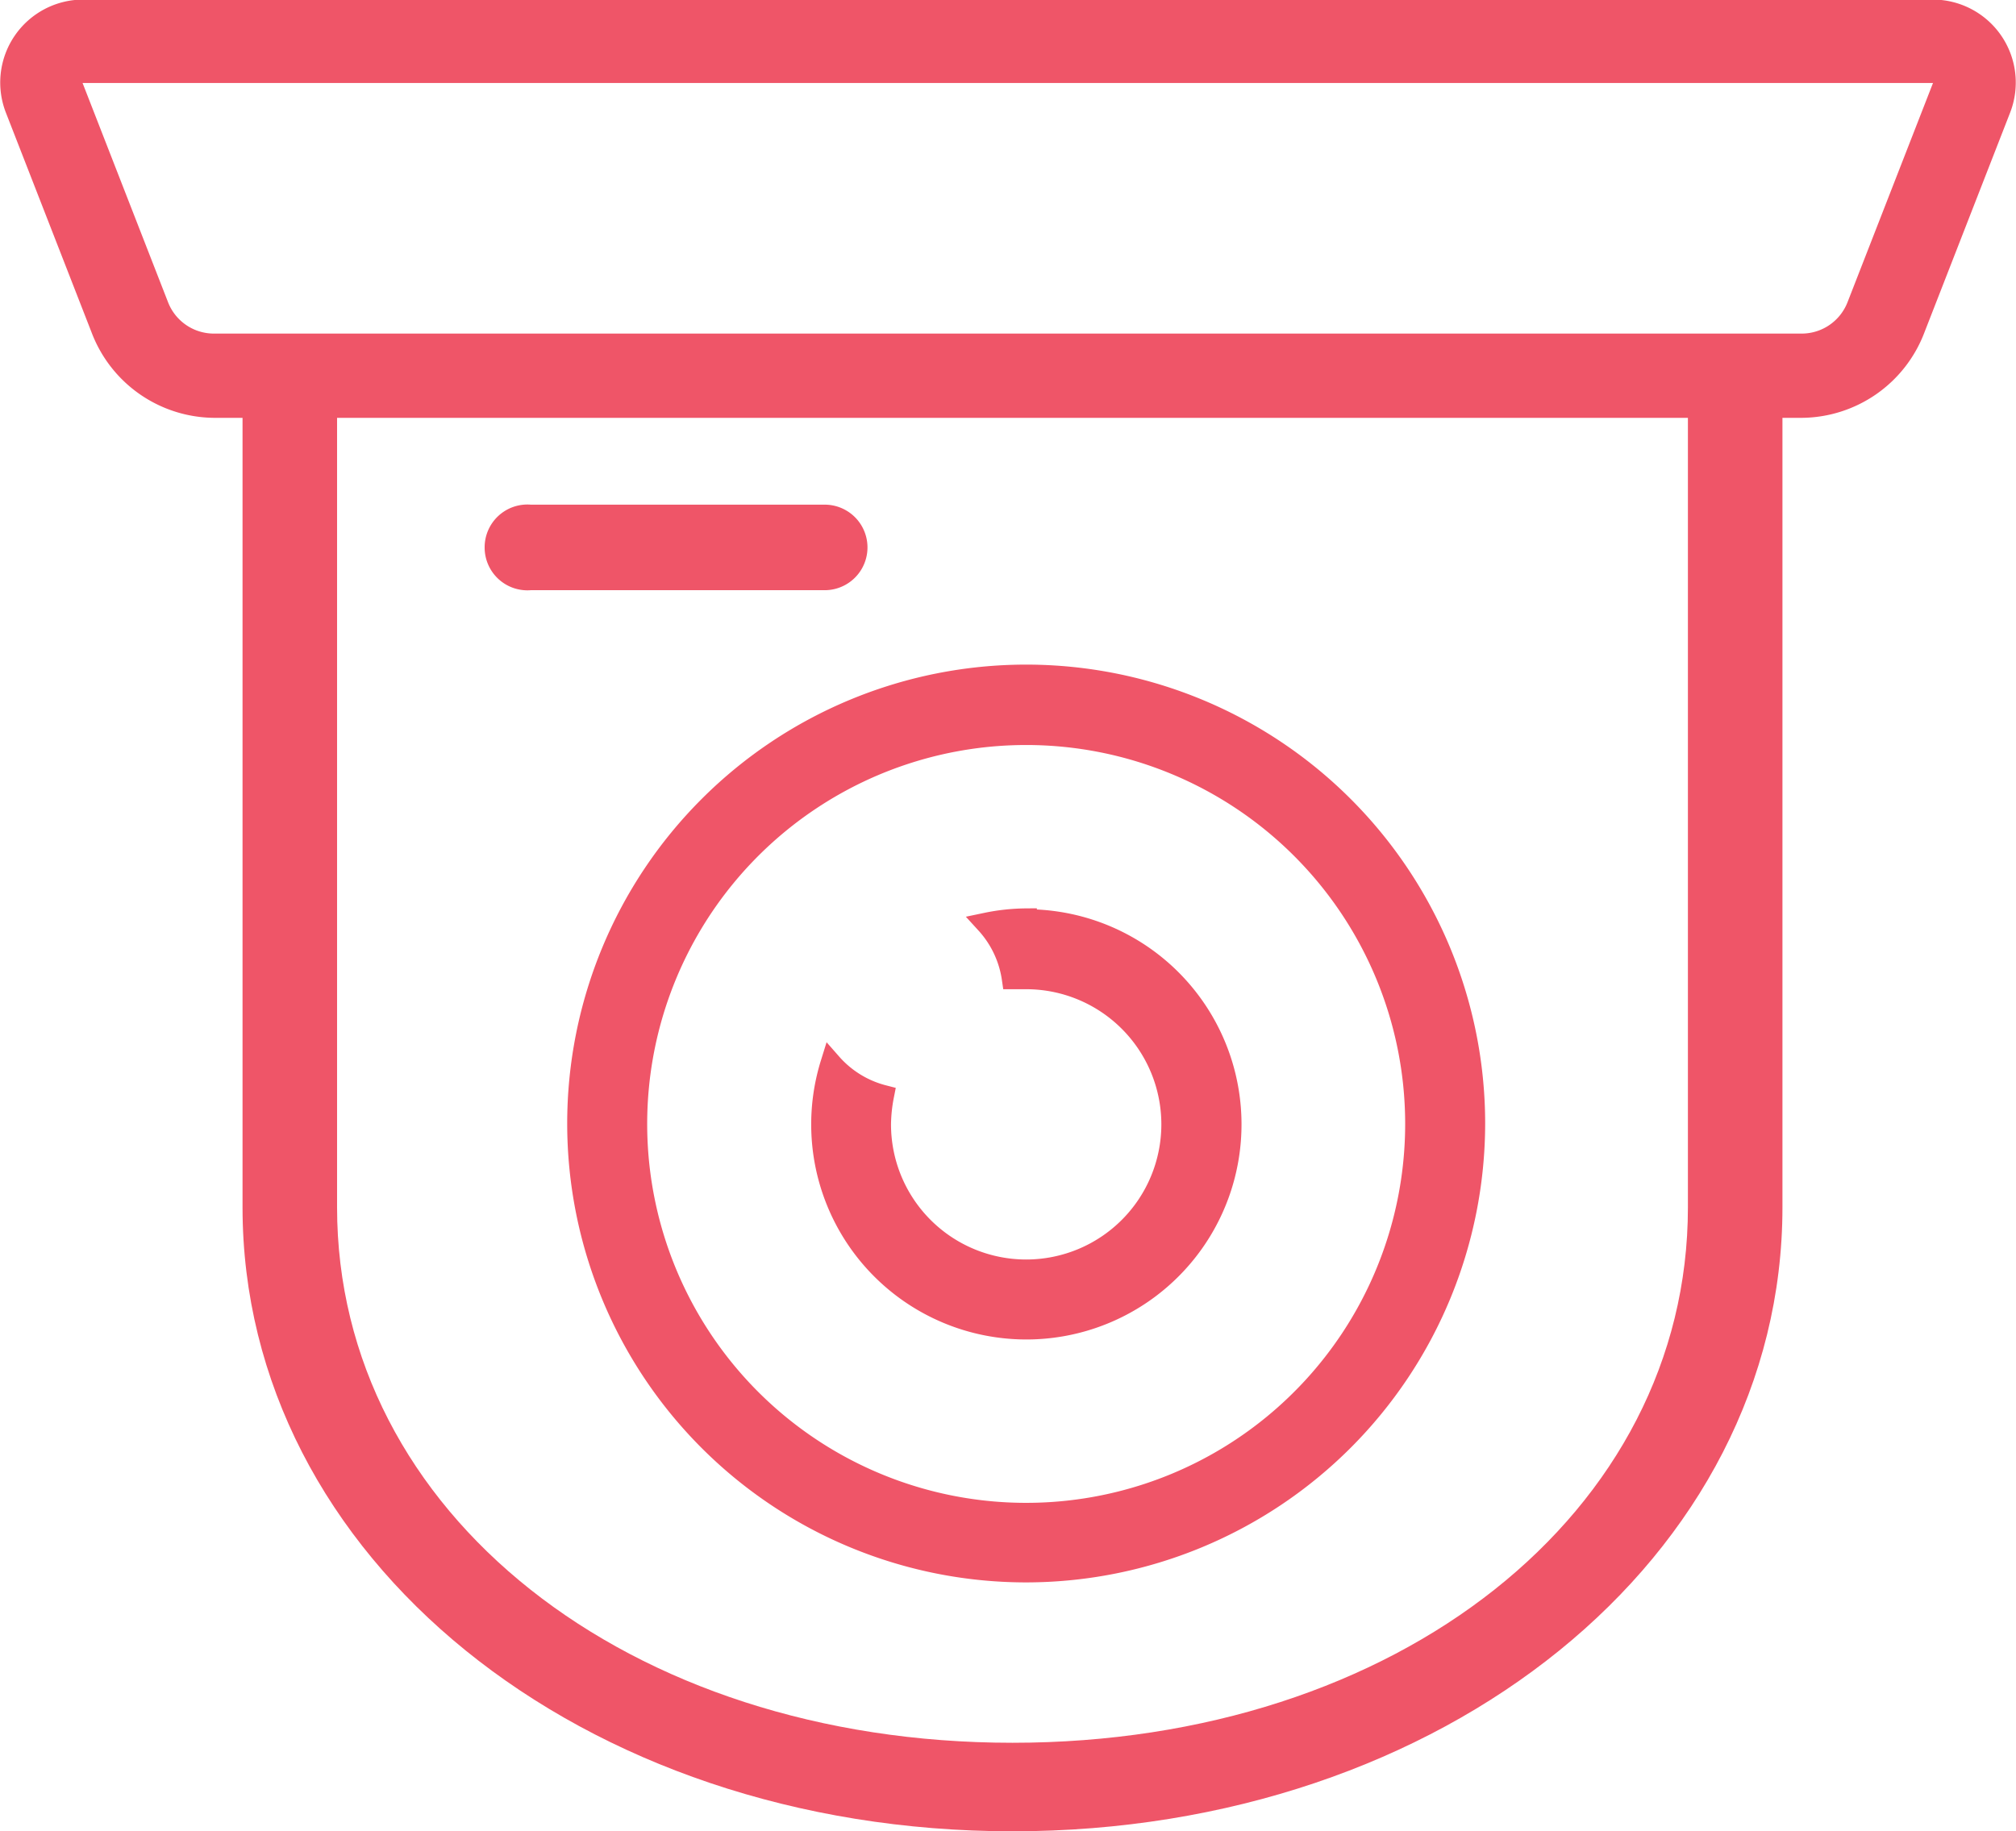 <svg id="Layer_1" data-name="Layer 1" xmlns="http://www.w3.org/2000/svg" viewBox="0 0 47.13 42.82"><defs><style>.cls-1,.cls-2{fill:#ef5568;}.cls-2{stroke:#ef5568;stroke-miterlimit:10;stroke-width:0.5px;}</style></defs><title>ipcam</title><path class="cls-1" d="M16.66,15.81a1,1,0,0,1,1.08-1h6.87a1,1,0,1,1,0,2H17.74A1,1,0,0,1,16.66,15.81Z" transform="translate(-5.33 -3.01)"/><path class="cls-1" d="M7.27,3H50.51a1.94,1.94,0,0,1,1.81,2.65l-2,5.13a3.09,3.09,0,0,1-2.86,2H10.33a3.09,3.09,0,0,1-2.86-2l-2-5.13A1.94,1.94,0,0,1,7.27,3Zm40.18,7.81a1.15,1.15,0,0,0,1.07-.73l2-5.13-43.26,0s0,0,0,0l2,5.13a1.15,1.15,0,0,0,1.07.73Z" transform="translate(-5.33 -3.01)"/><path class="cls-1" d="M11,12.52V31.24c0,8.18,7.91,14.59,18,14.59s18-6.41,18-14.59V12.52ZM44.79,31.24C44.79,38.38,38,43.76,29,43.76S13.21,38.38,13.21,31.24V12.61H44.79Z" transform="translate(-5.33 -3.01)"/><path class="cls-2" d="M29.32,39.76A10.48,10.48,0,1,1,39.8,29.28,10.49,10.49,0,0,1,29.32,39.76Zm0-19.58a9.11,9.11,0,1,0,9.11,9.1A9.11,9.11,0,0,0,29.32,20.18Z" transform="translate(-5.33 -3.01)"/><path class="cls-2" d="M29.32,24.5a4.73,4.73,0,0,0-.93.1A2.43,2.43,0,0,1,29,25.89l.32,0a3.41,3.41,0,1,1-3.41,3.41,3.71,3.71,0,0,1,.07-.67,2.43,2.43,0,0,1-1.22-.75,4.78,4.78,0,1,0,4.56-3.36Z" transform="translate(-5.33 -3.01)"/></svg>